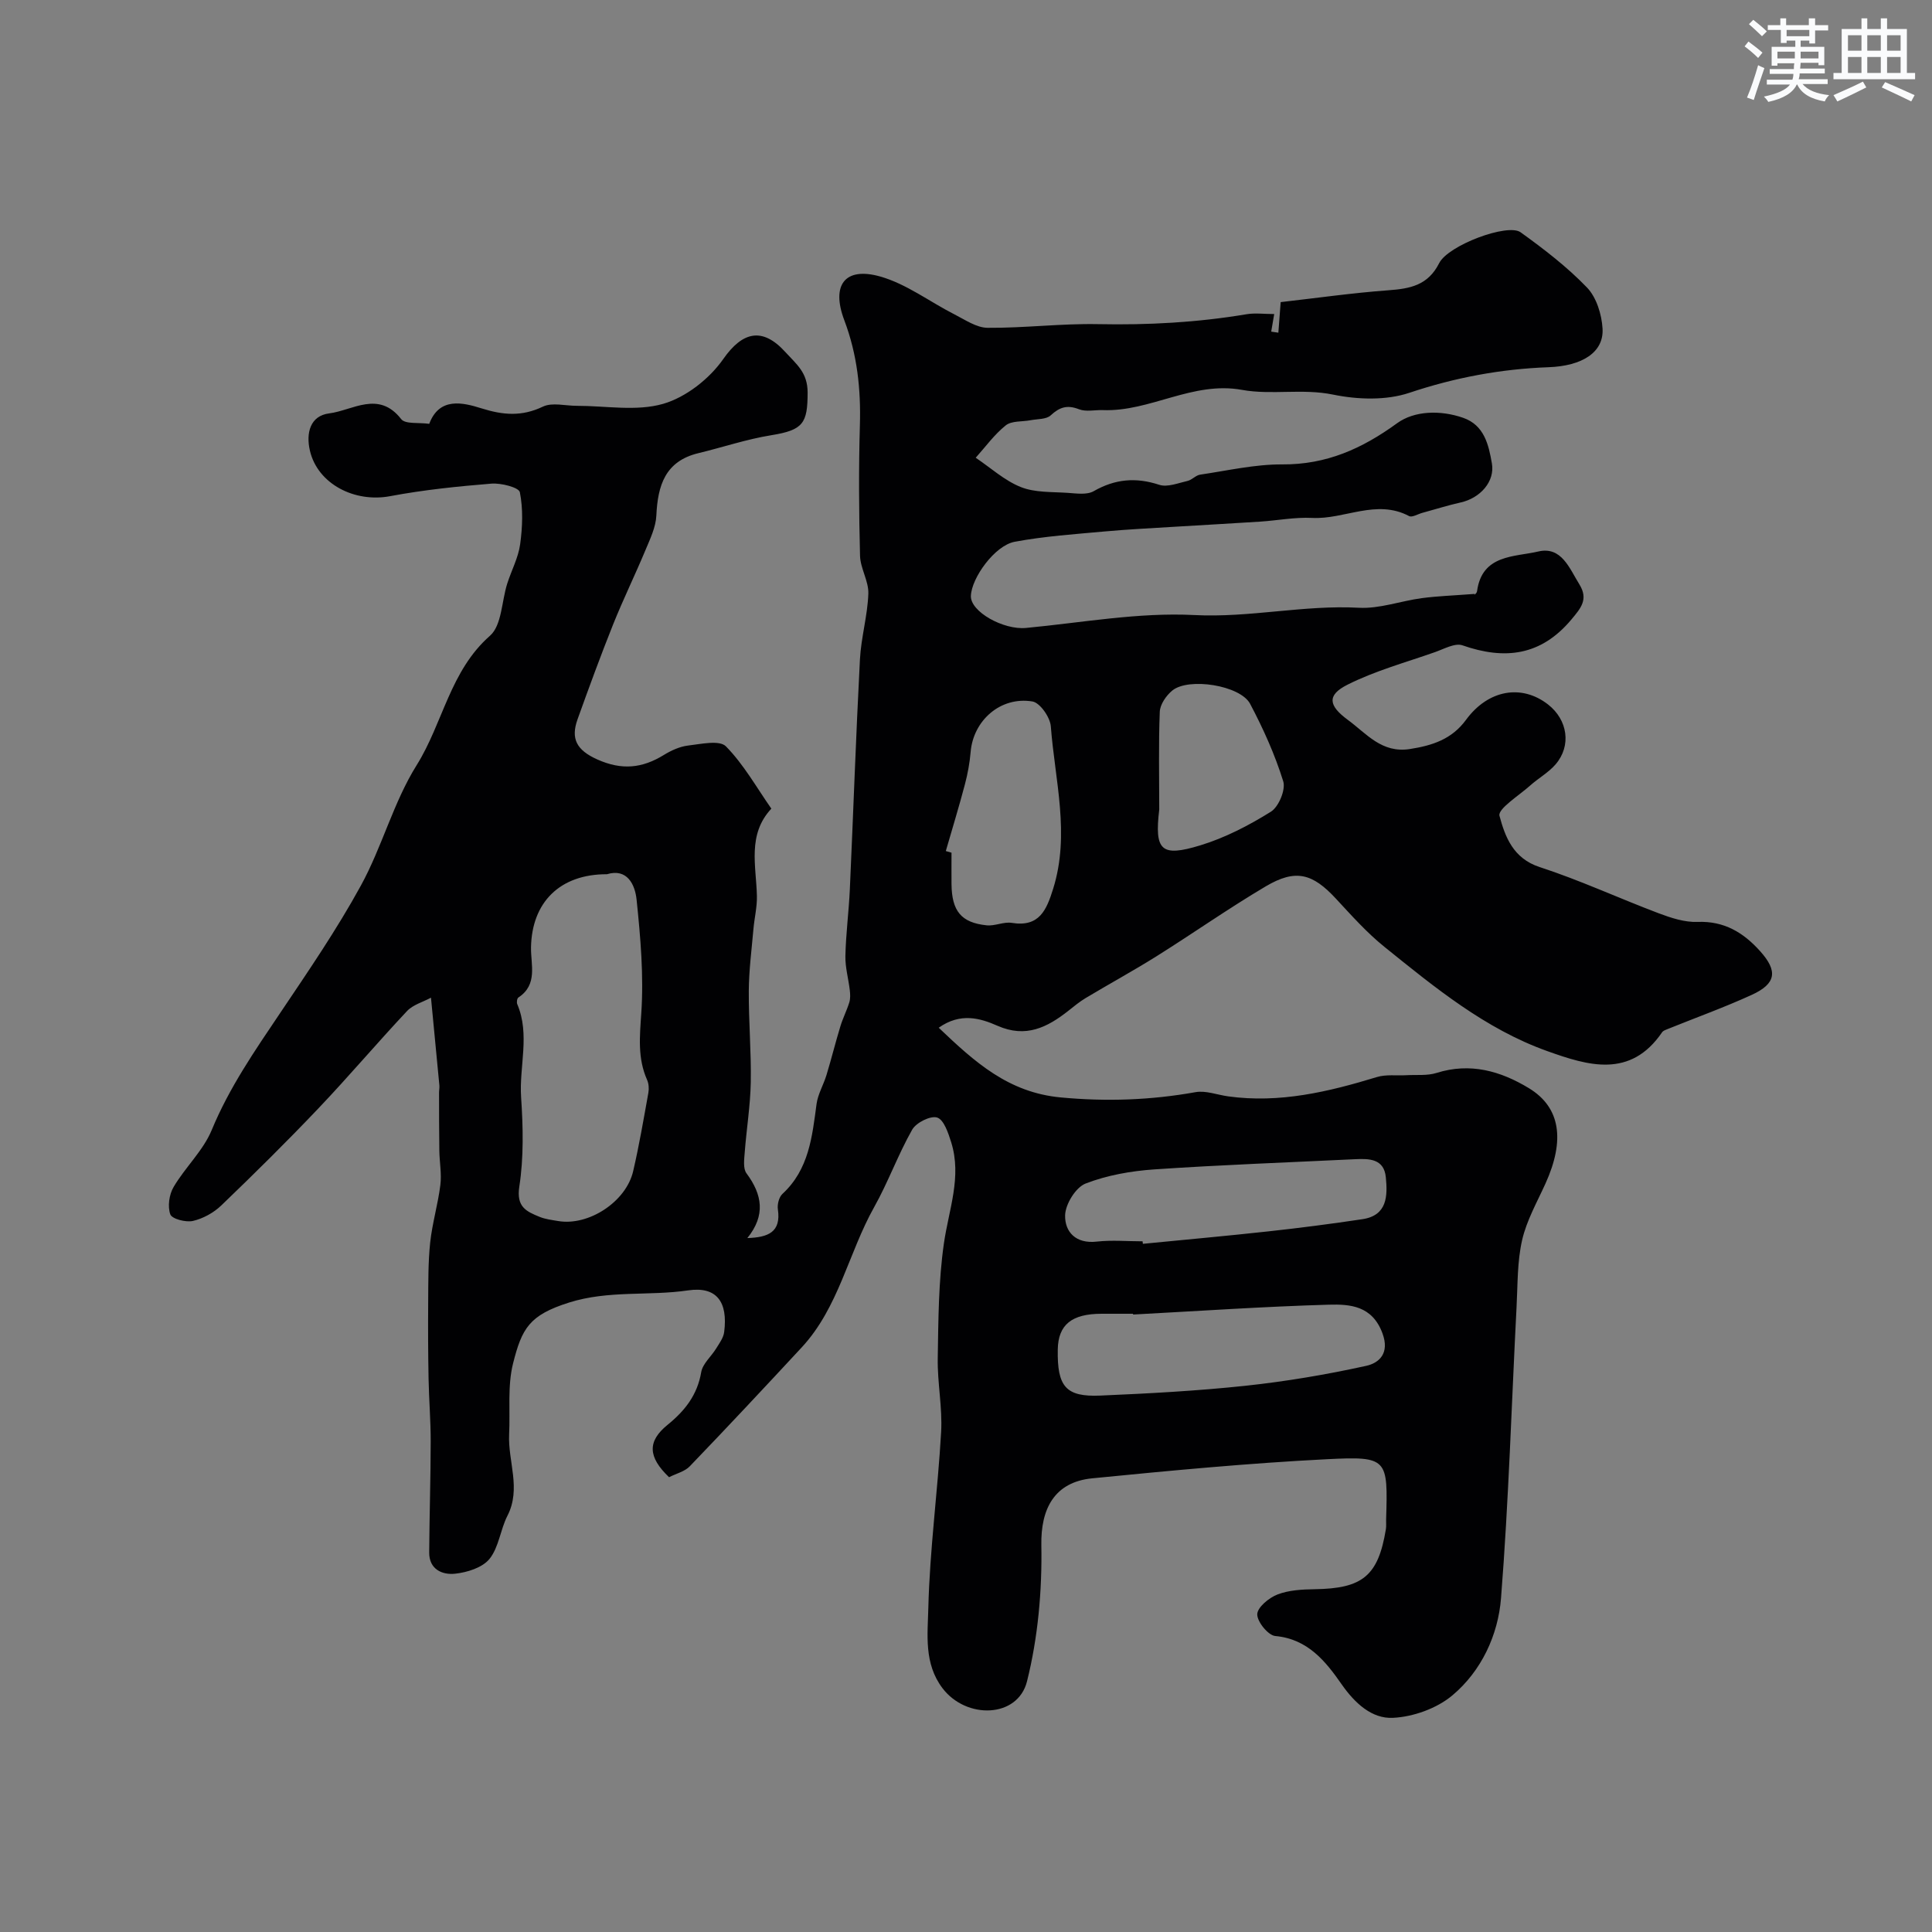 <svg enable-background="new 0 0 400 400" viewBox="0 0 400 400" xmlns="http://www.w3.org/2000/svg"><rect x="0" y="0" width="400" height="400" fill="#808080" stroke="none"/><path d="m138.52 305.84c-4.42-4.23-4.49-7.45-.3-10.85 3.57-2.9 6.16-6.17 6.96-10.91.3-1.75 2.09-3.24 3.1-4.9.66-1.07 1.5-2.2 1.65-3.38.81-6.25-1.54-9.51-7.46-8.64-8.18 1.2-16.44-.07-24.66 2.52-8.23 2.6-9.76 5.34-11.59 12.62-1.17 4.66-.57 9.76-.81 14.65-.27 5.61 2.54 11.23-.35 16.87-1.47 2.87-1.77 6.52-3.71 8.93-1.46 1.81-4.61 2.8-7.13 3.07-2.62.28-5.38-.87-5.36-4.39.05-7.66.3-15.31.31-22.96.01-4.35-.36-8.69-.44-13.04-.1-5.24-.12-10.48-.08-15.72.03-4.15-.02-8.32.41-12.43.43-4.01 1.61-7.93 2.11-11.93.29-2.31-.17-4.71-.21-7.07-.06-4.02-.05-8.04-.06-12.05 0-.5.11-1 .07-1.49-.54-5.74-1.1-11.48-1.74-18.18-1.69.91-3.73 1.46-4.96 2.77-6.21 6.61-12.08 13.56-18.33 20.13-6.53 6.87-13.28 13.54-20.12 20.11-1.57 1.51-3.76 2.72-5.87 3.21-1.47.34-4.35-.41-4.69-1.36-.59-1.63-.24-4.12.69-5.68 2.4-4.07 6.11-7.5 7.88-11.77 3.63-8.79 8.93-16.44 14.17-24.23 5.81-8.64 11.72-17.27 16.71-26.38 4.4-8.02 6.74-17.25 11.56-24.95 5.44-8.7 6.89-19.51 15.18-26.79 2.45-2.16 2.4-7.13 3.57-10.8.87-2.73 2.29-5.35 2.67-8.13.49-3.56.63-7.31-.06-10.78-.2-.99-3.88-1.94-5.88-1.78-7.01.57-14.04 1.29-20.94 2.59-7.42 1.41-15.03-2.54-16.64-9.39-.87-3.69.07-7.25 3.97-7.74 4.87-.61 10.25-4.82 14.92 1.18.85 1.09 3.65.67 5.81.98 2.1-5.61 6.98-4.41 10.8-3.21 4.52 1.42 8.36 1.73 12.73-.35 1.92-.92 4.64-.17 6.99-.17 6.01-.01 12.36 1.19 17.91-.41 4.71-1.36 9.58-5.18 12.44-9.27 4-5.72 8.12-6.67 12.85-1.46 2.32 2.55 4.62 4.23 4.62 8.4-.01 6.35-.9 7.76-7.54 8.83-5.09.82-10.04 2.5-15.07 3.71-6.89 1.66-8.42 6.69-8.71 12.91-.11 2.41-1.28 4.83-2.24 7.13-2.16 5.18-4.63 10.23-6.72 15.44-2.59 6.48-4.99 13.04-7.35 19.61-1.46 4.06-.19 6.4 4.07 8.32 5.11 2.29 9.33 1.83 13.82-.94 1.5-.92 3.26-1.72 4.97-1.93 2.66-.31 6.53-1.19 7.86.17 3.69 3.75 6.34 8.52 9.4 12.89-5.02 5.38-3.13 11.86-2.99 18.1.05 2.27-.52 4.55-.72 6.83-.37 4.25-.93 8.51-.96 12.77-.04 6.32.52 12.64.41 18.95-.09 4.83-.88 9.65-1.25 14.48-.11 1.47-.38 3.37.36 4.37 3.26 4.39 4.01 8.68.18 13.41 4.28-.15 7.02-1.19 6.32-5.96-.15-1.01.23-2.52.94-3.18 5.5-5.07 6.16-11.85 7.07-18.63.28-2.04 1.44-3.96 2.05-5.97 1.02-3.35 1.86-6.75 2.88-10.1.51-1.68 1.33-3.28 1.85-4.96.24-.78.2-1.7.1-2.53-.28-2.37-.96-4.73-.91-7.09.1-4.6.71-9.18.92-13.78.72-15.87 1.26-31.74 2.09-47.6.24-4.56 1.58-9.06 1.74-13.62.09-2.59-1.65-5.22-1.72-7.85-.23-8.99-.29-18-.03-26.99.22-7.49-.54-14.65-3.22-21.75-2.78-7.34.14-11.12 7.4-9.08 5.44 1.53 10.25 5.23 15.4 7.85 2.21 1.12 4.56 2.76 6.86 2.78 7.61.06 15.24-.91 22.85-.76 10.34.21 20.56-.34 30.75-2.05 1.77-.3 3.64-.04 5.74-.04-.24 1.43-.43 2.53-.62 3.64.49.07.99.15 1.48.22.15-2.03.31-4.05.48-6.33 7.39-.84 14.82-1.9 22.28-2.45 4.49-.33 8.21-1 10.53-5.61 1.87-3.72 14.2-8.32 16.86-6.4 4.84 3.48 9.64 7.17 13.76 11.45 1.95 2.03 3.04 5.56 3.21 8.49.29 4.91-4.2 7.75-11.21 8-9.85.36-19.36 2.14-28.8 5.3-4.8 1.61-10.71 1.41-15.77.37-6.38-1.31-12.75.13-18.86-.98-10.26-1.86-18.99 4.56-28.82 4.19-1.66-.06-3.49.39-4.94-.18-2.44-.95-4.01-.44-5.86 1.27-.91.84-2.73.73-4.15 1-1.74.34-3.93.09-5.15 1.07-2.36 1.88-4.18 4.43-6.22 6.7 3.09 2.08 5.96 4.72 9.34 6.07 2.93 1.17 6.44.98 9.7 1.2 1.81.12 3.98.46 5.39-.35 4.43-2.53 8.72-2.91 13.56-1.32 1.69.56 3.93-.36 5.87-.8.92-.21 1.7-1.17 2.61-1.3 5.65-.83 11.32-2.15 16.98-2.12 9.15.06 16.52-3.24 23.8-8.53 3.57-2.6 8.98-2.75 13.66-1.12 4.39 1.52 5.29 5.6 5.96 9.44.66 3.76-2.42 7.18-6.43 8.08-2.68.6-5.32 1.44-7.97 2.16-.93.25-2.12 1-2.74.67-6.79-3.6-13.38.73-20.09.38-3.58-.18-7.2.54-10.8.77-5.77.38-11.55.68-17.33 1.04-4.93.31-9.87.54-14.79.99-6.24.57-12.52.99-18.66 2.14-4.11.77-8.92 7.46-9.06 11.21-.11 3.27 6.74 7.07 11.41 6.63 11.61-1.1 23.3-3.26 34.84-2.67 11.5.59 22.66-2.13 34.07-1.51 4.29.24 8.67-1.41 13.04-1.99 3.31-.44 6.66-.55 10.98-.88-.37.4.39-.04.46-.57 1.04-7.63 7.75-7.05 12.68-8.21 4.79-1.12 6.43 3.46 8.5 6.8 1.92 3.1.32 4.92-1.65 7.28-6.29 7.51-13.76 8.42-22.55 5.35-1.55-.54-3.83.75-5.7 1.41-6.08 2.14-12.39 3.86-18.11 6.74-4.34 2.18-3.9 4.36.07 7.28 3.9 2.86 7.01 6.95 12.85 6.04 4.67-.73 8.67-2.02 11.62-6.04 4.59-6.26 11.52-7.44 16.98-3.19 4.08 3.18 4.88 8.53 1.58 12.39-1.47 1.71-3.57 2.87-5.27 4.39-2.31 2.07-6.74 4.84-6.36 6.27 1.15 4.29 2.8 8.81 8.3 10.61 8.38 2.73 16.42 6.46 24.68 9.58 2.56.96 5.38 1.89 8.04 1.78 5.51-.21 9.47 2.2 12.92 6.03 3.72 4.13 3.39 6.75-1.74 9.09-5.67 2.59-11.56 4.71-17.35 7.05-.42.17-.95.34-1.18.68-6.57 9.63-15.36 6.91-23.8 3.89-12.81-4.58-23.24-13.15-33.66-21.55-3.67-2.95-6.85-6.53-10.07-10-4.85-5.24-8.34-6.21-14.53-2.55-7.71 4.56-15.05 9.73-22.64 14.49-4.81 3.01-9.8 5.73-14.67 8.65-1.25.75-2.39 1.7-3.54 2.61-4.38 3.45-8.81 5.7-14.68 3.12-3.6-1.59-7.68-2.78-12.18.4 7.5 7.14 14.42 13.41 25.25 14.43 9.47.89 18.64.57 27.92-1.09 2.13-.38 4.5.56 6.76.87 10.63 1.47 20.74-.93 30.8-4 1.9-.58 4.06-.26 6.11-.38 2.08-.12 4.3.14 6.23-.47 6.97-2.2 13.27-.4 19.13 3.16 6.52 3.96 7.51 10.72 3.43 19.73-1.75 3.86-3.91 7.65-4.84 11.71-1.02 4.45-.91 9.17-1.15 13.78-1.04 20.12-1.63 40.28-3.22 60.36-.6 7.63-4.05 15.07-10.06 20.12-3.22 2.71-8.11 4.46-12.33 4.66-4.33.21-7.84-2.98-10.6-6.93-3.3-4.74-6.99-9.39-13.74-10.01-1.48-.13-3.77-2.96-3.74-4.5.03-1.44 2.42-3.42 4.19-4.1 2.36-.91 5.11-1.05 7.7-1.09 9.94-.14 13.15-2.77 14.74-12.41.11-.65.03-1.33.05-2 .38-12.63.36-13.14-12.17-12.51-16.25.82-32.47 2.36-48.67 3.96-7.92.78-10.67 6.41-10.54 13.82.17 9.41-.69 19.11-2.97 28.22-1.91 7.62-12.57 7.91-17.5 1.41-3.88-5.12-3.06-11.14-2.93-16.63.3-12.15 1.96-24.25 2.65-36.4.29-5.07-.79-10.2-.7-15.29.13-7.92.15-15.92 1.27-23.73 1-7.01 3.76-13.81 1.51-20.99-.6-1.9-1.5-4.64-2.89-5.1-1.36-.45-4.35 1.04-5.18 2.5-2.94 5.18-4.97 10.87-7.89 16.07-5.33 9.51-7.32 20.75-14.99 29.02-7.66 8.26-15.35 16.48-23.16 24.6-1.03 1.09-2.79 1.5-4.3 2.27zm-12.86-124.84c-9.76-.03-15.55 5.83-15.72 15.14-.06 3.58 1.45 7.71-2.61 10.38-.28.18-.4 1-.24 1.37 2.69 6.33.37 12.87.8 19.3.41 6.14.56 12.43-.37 18.47-.66 4.25 1.48 5.17 4.23 6.29 1.18.48 2.51.63 3.79.85 6.3 1.08 14.07-3.96 15.55-10.32 1.25-5.37 2.17-10.81 3.15-16.24.15-.85.08-1.89-.27-2.67-1.99-4.49-1.52-8.98-1.2-13.79.53-7.79-.16-15.71-.97-23.51-.32-3.12-1.94-6.55-6.14-5.27zm108.94 91.16c0-.05-.01-.11-.01-.16-2.16 0-4.33 0-6.49 0-6.22 0-9.01 2.27-9.1 7.4-.13 7.68 1.64 9.85 8.82 9.54 10.02-.43 20.06-.97 30.03-2.03 8.4-.9 16.77-2.31 25.02-4.13 2.63-.58 4.9-2.57 3.35-6.74-2.11-5.71-6.7-6.04-11.09-5.92-13.52.39-27.02 1.32-40.53 2.04zm1.96-15.16c.02.17.04.35.06.52 8.67-.85 17.34-1.63 26-2.58 6.5-.71 12.99-1.55 19.45-2.52 5.17-.77 5.23-4.82 4.85-8.68-.37-3.84-3.42-3.88-6.36-3.74-13.86.67-27.73 1.17-41.57 2.11-4.81.33-9.77 1.2-14.23 2.93-2.05.8-4.18 4.27-4.24 6.57-.08 3.44 2.22 5.95 6.55 5.45 3.13-.35 6.33-.06 9.49-.06zm-40.74-80.8c.39.11.78.23 1.18.34 0 2.17-.02 4.33 0 6.5.06 5.59 2 7.99 7.28 8.54 1.7.18 3.54-.78 5.19-.51 5.72.93 7.2-2.66 8.58-7.08 3.52-11.29.36-22.44-.49-33.61-.14-1.88-2.24-4.89-3.81-5.15-6.6-1.09-12.25 3.94-12.79 10.46-.19 2.26-.61 4.52-1.19 6.72-1.22 4.62-2.62 9.19-3.95 13.79zm44.19-8.61c-1.01 8.53.37 9.91 8.5 7.43 5.12-1.56 10.05-4.12 14.61-6.96 1.62-1.01 3.1-4.56 2.56-6.3-1.72-5.53-4.14-10.9-6.85-16.03-2.03-3.85-12.74-5.53-16.12-2.76-1.26 1.03-2.53 2.87-2.59 4.4-.27 6.73-.11 13.48-.11 20.22z" fill="#010103"/><g fill="#fafbfc"><path d="m361.2 9.6.8-1c.9.7 1.9 1.4 2.9 2.3l-.9 1.1c-1-1-2-1.8-2.8-2.4zm.5 10.6c.9-2.1 1.6-4.3 2.3-6.7.4.2.8.4 1.3.6-.7 2.1-1.5 4.3-2.2 6.6zm.4-15.2.9-.9c1 .8 2 1.6 2.8 2.4l-1 1c-.9-.9-1.8-1.7-2.7-2.5zm12.5-1.2h1.2v1.4h2.7v1.1h-2.7v2.7h-1.2v-.6h-1.8v1.3h4.9v3.8h-1.2v-.5h-3.7c0 .4-.1.9-.1 1.2h5.1v1h-5.2c0 .5-.1.9-.2 1.2h6v1h-5.2c1.1 1.3 2.9 2 5.5 2.3-.4.4-.7.8-.9 1.3-2.9-.5-4.8-1.6-5.7-3.5h-.1c-.8 1.7-2.7 2.9-5.9 3.6-.2-.4-.6-.8-.9-1.1 2.8-.6 4.6-1.4 5.4-2.5h-4.8v-1h5.3c.1-.3.2-.7.2-1.2h-4.9v-1h5c0-.4 0-.8.1-1.2h-3.5v.5h-1.2v-3.9h4.9v-1.3h-1.8v.5h-1.2v-2.7h-2.7v-1h2.6v-1.4h1.2v1.4h4.7v-1.4zm-6.6 8.3h3.6c0-.4 0-.9 0-1.4h-3.6zm1.9-4.6h4.7v-1.3h-4.7zm6.6 3.2h-3.7v1.4h3.7z"/><path d="m385.3 3.8h1.3v2.2h2.8v-2.2h1.3v2.2h4.1v9.1h1.7v1.3h-16.9v-1.3h1.7v-9.1h4.1v-2.2zm.4 13.1.7 1.2c-1.8.9-3.8 1.9-6 2.9-.2-.4-.5-.8-.8-1.3 2.3-1 4.3-1.9 6.1-2.8zm-3.1-6.4h2.8v-3.2h-2.8zm0 4.6h2.8v-3.3h-2.8zm4-4.6h2.8v-3.2h-2.8zm0 4.6h2.8v-3.3h-2.8zm3.7 1.9c2.1.9 4.1 1.8 6.1 2.7l-.7 1.3c-2.2-1.1-4.2-2-6.1-2.9zm3.2-9.7h-2.8v3.2h2.8zm-2.8 7.8h2.8v-3.3h-2.8z"/></g></svg>